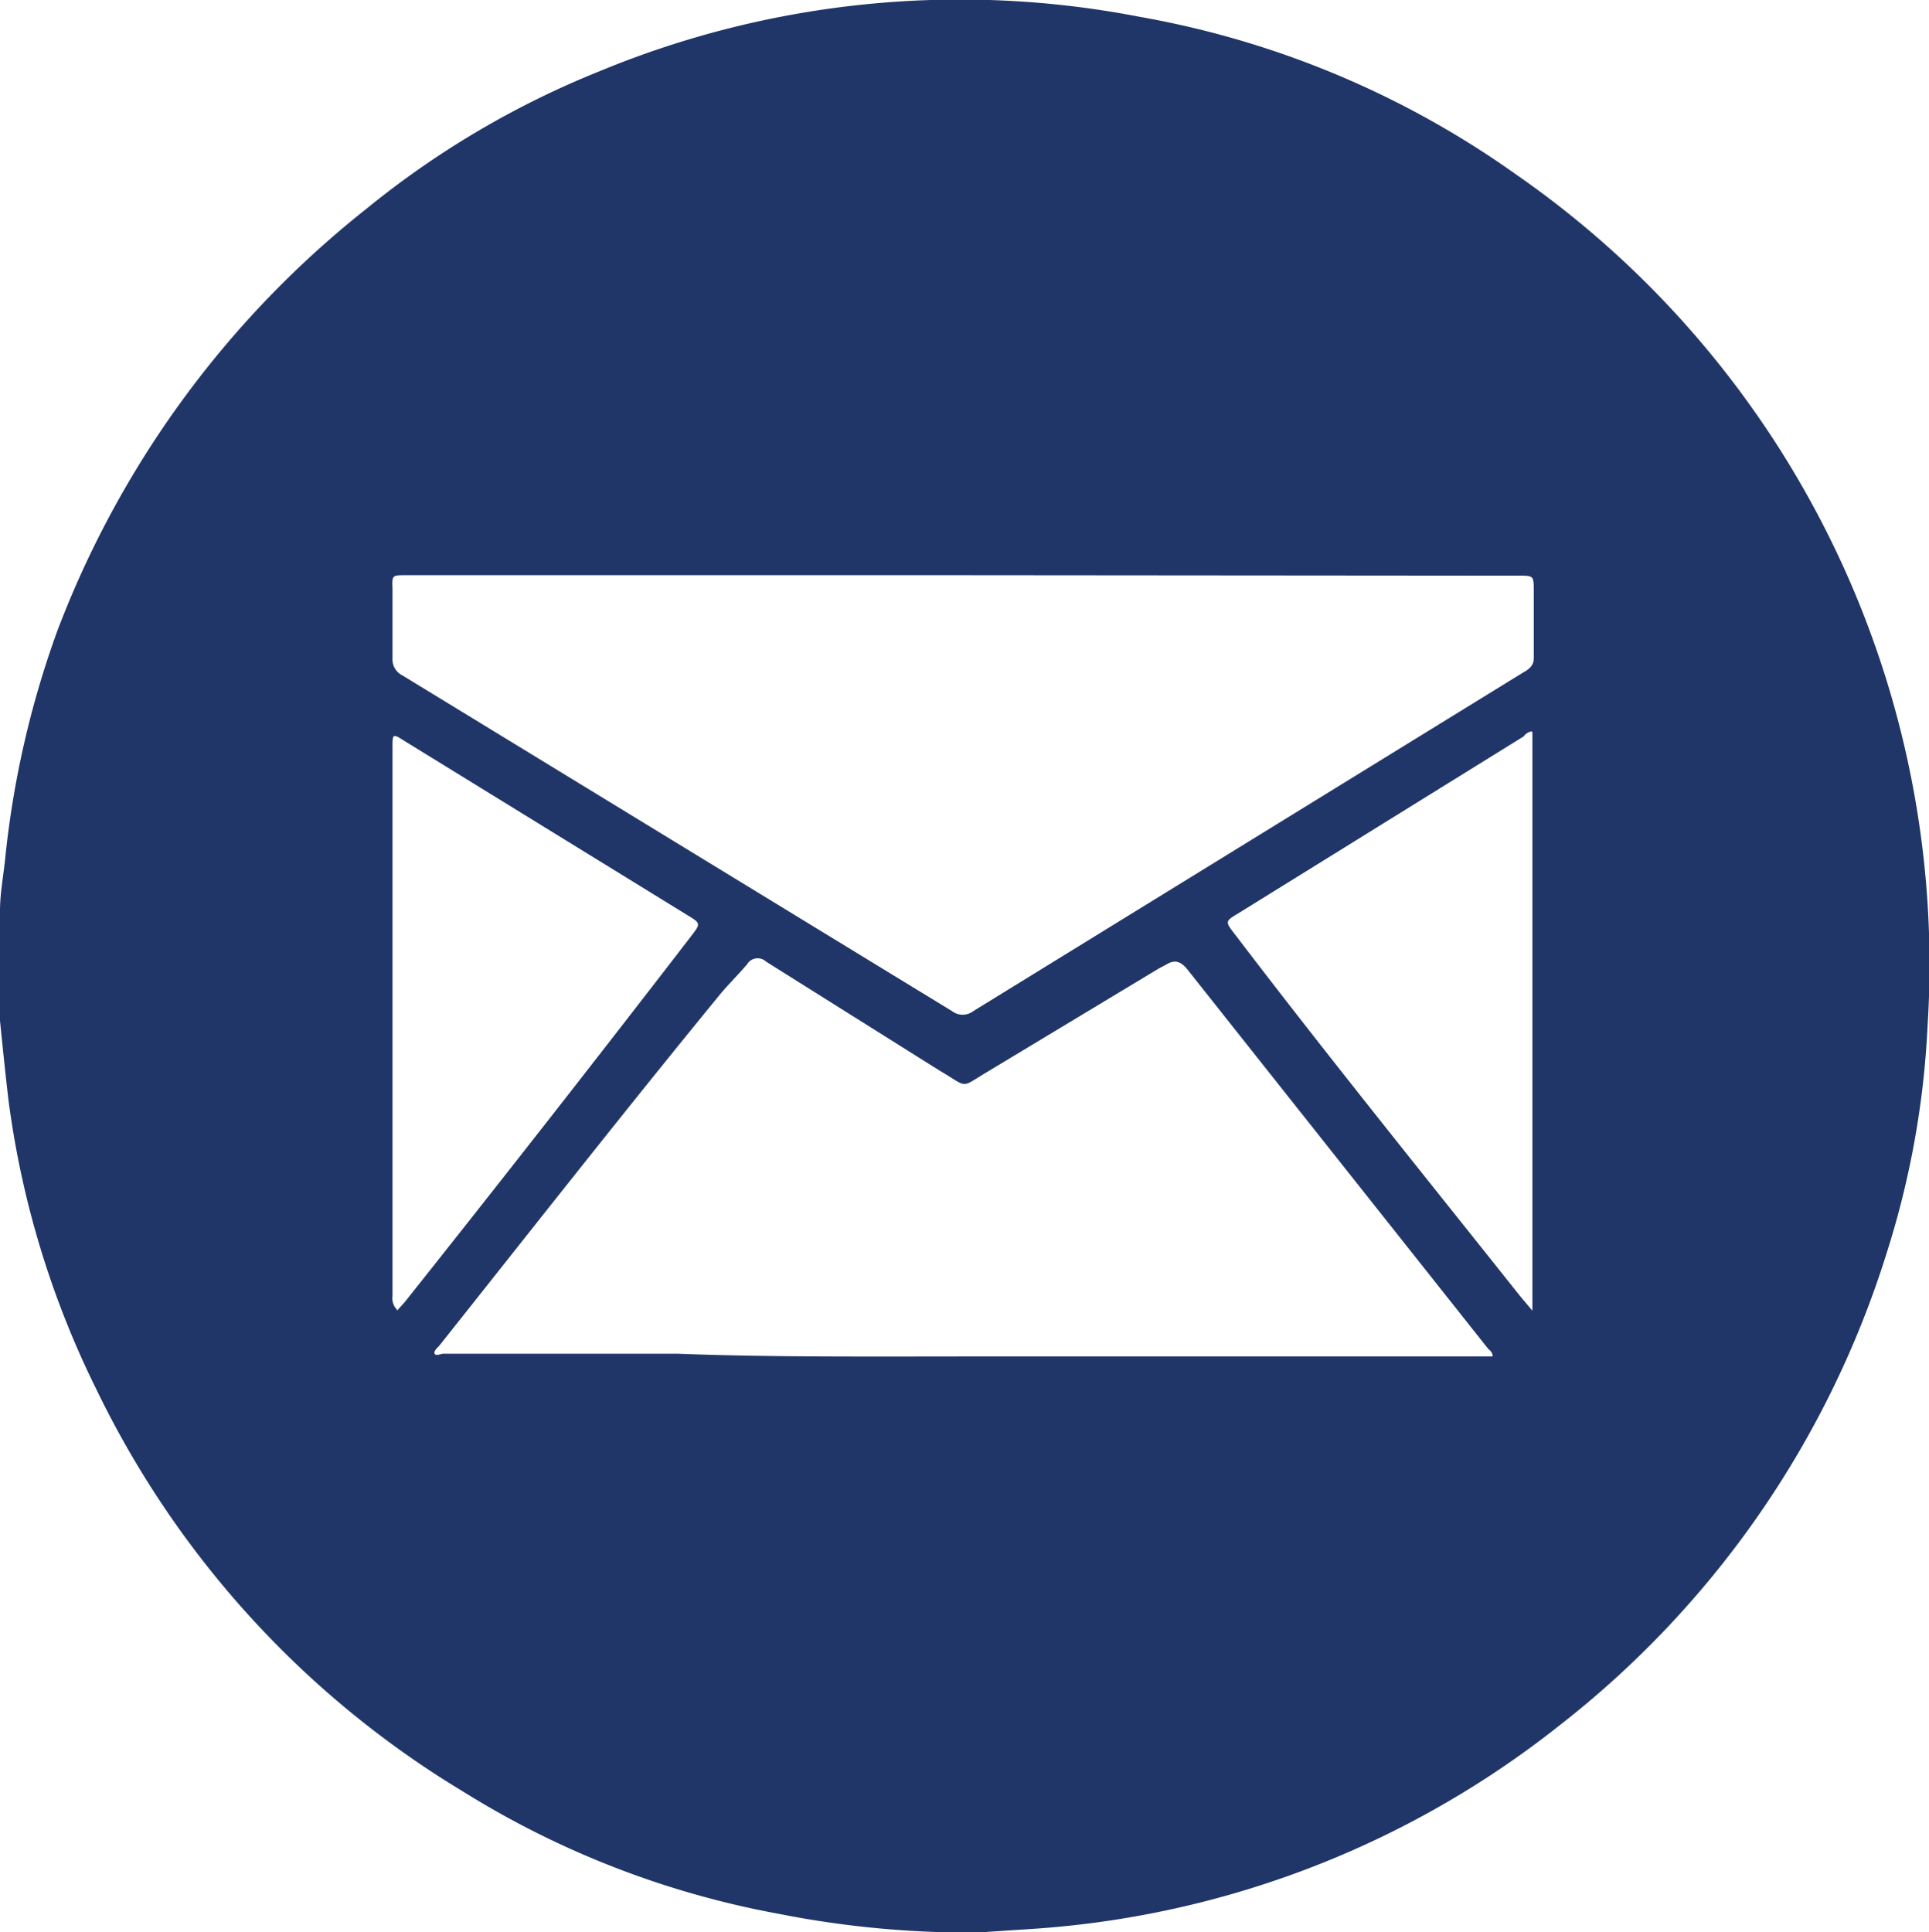 <svg xmlns="http://www.w3.org/2000/svg" viewBox="0 0 42.12 42.19"><defs><style>.cls-1{fill:#213668;}</style></defs><g id="Calque_2" data-name="Calque 2"><g id="Calque_1-2" data-name="Calque 1"><g id="Dr8oKS"><path class="cls-1" d="M21.48,42.19H20.8l-.28,0A21.4,21.4,0,0,1,17,41.79a19.74,19.74,0,0,1-6.89-2.67,20.84,20.84,0,0,1-8-8.77A20.08,20.08,0,0,1,.19,24.06C.12,23.48.06,22.88,0,22.29v-2.4c0-.37.07-.74.11-1.11a20.68,20.68,0,0,1,1.14-5A21.46,21.46,0,0,1,8,4.56a19.59,19.59,0,0,1,5.08-3A20.58,20.58,0,0,1,24.9.37,20.2,20.2,0,0,1,33.09,3.8a21,21,0,0,1,9,18.58,19.32,19.32,0,0,1-.9,5,21,21,0,0,1-7.13,10.29,20.72,20.72,0,0,1-11.52,4.45Zm-.41-29.63H8.87c-.31,0-.31,0-.3.29,0,.51,0,1,0,1.53a.39.39,0,0,0,.22.37l12,7.33a.38.38,0,0,0,.46,0l6.22-3.83,5.78-3.56c.12-.07.24-.14.24-.32,0-.48,0-1,0-1.46,0-.34,0-.34-.33-.34Zm.7,17.06c1.62,0,4,0,6.32,0,1.44,0,2.88,0,4.31,0,.06,0,.15,0,.18,0s0-.11-.08-.16l0,0-6.58-8.3c-.14-.17-.27-.21-.45-.1l-.17.09-3.7,2.23c-.66.39-.43.38-1.08,0L16.73,21a.27.27,0,0,0-.42.06c-.18.21-.38.41-.56.62-2.09,2.55-4.12,5.14-6.17,7.72,0,0-.12.1-.09.16s.13,0,.19,0c1.71,0,3.41,0,5.11,0C16.88,29.64,19,29.62,21.77,29.62Zm11.69-1h0v-.15c0-1.51,0-3,0-4.53,0-2.58,0-5.15,0-7.73,0-.08,0-.18,0-.22s-.13,0-.19.09l-6.08,3.77c-.49.31-.48.21-.12.69,2,2.62,4.07,5.18,6.12,7.76Zm-24.79,0,.17-.19q3.18-4,6.26-8c.2-.26.2-.27-.08-.44L8.8,16.16c-.22-.14-.23-.13-.23.14,0,4,0,8,0,12A.36.36,0,0,0,8.67,28.6Z"/></g></g></g></svg>
